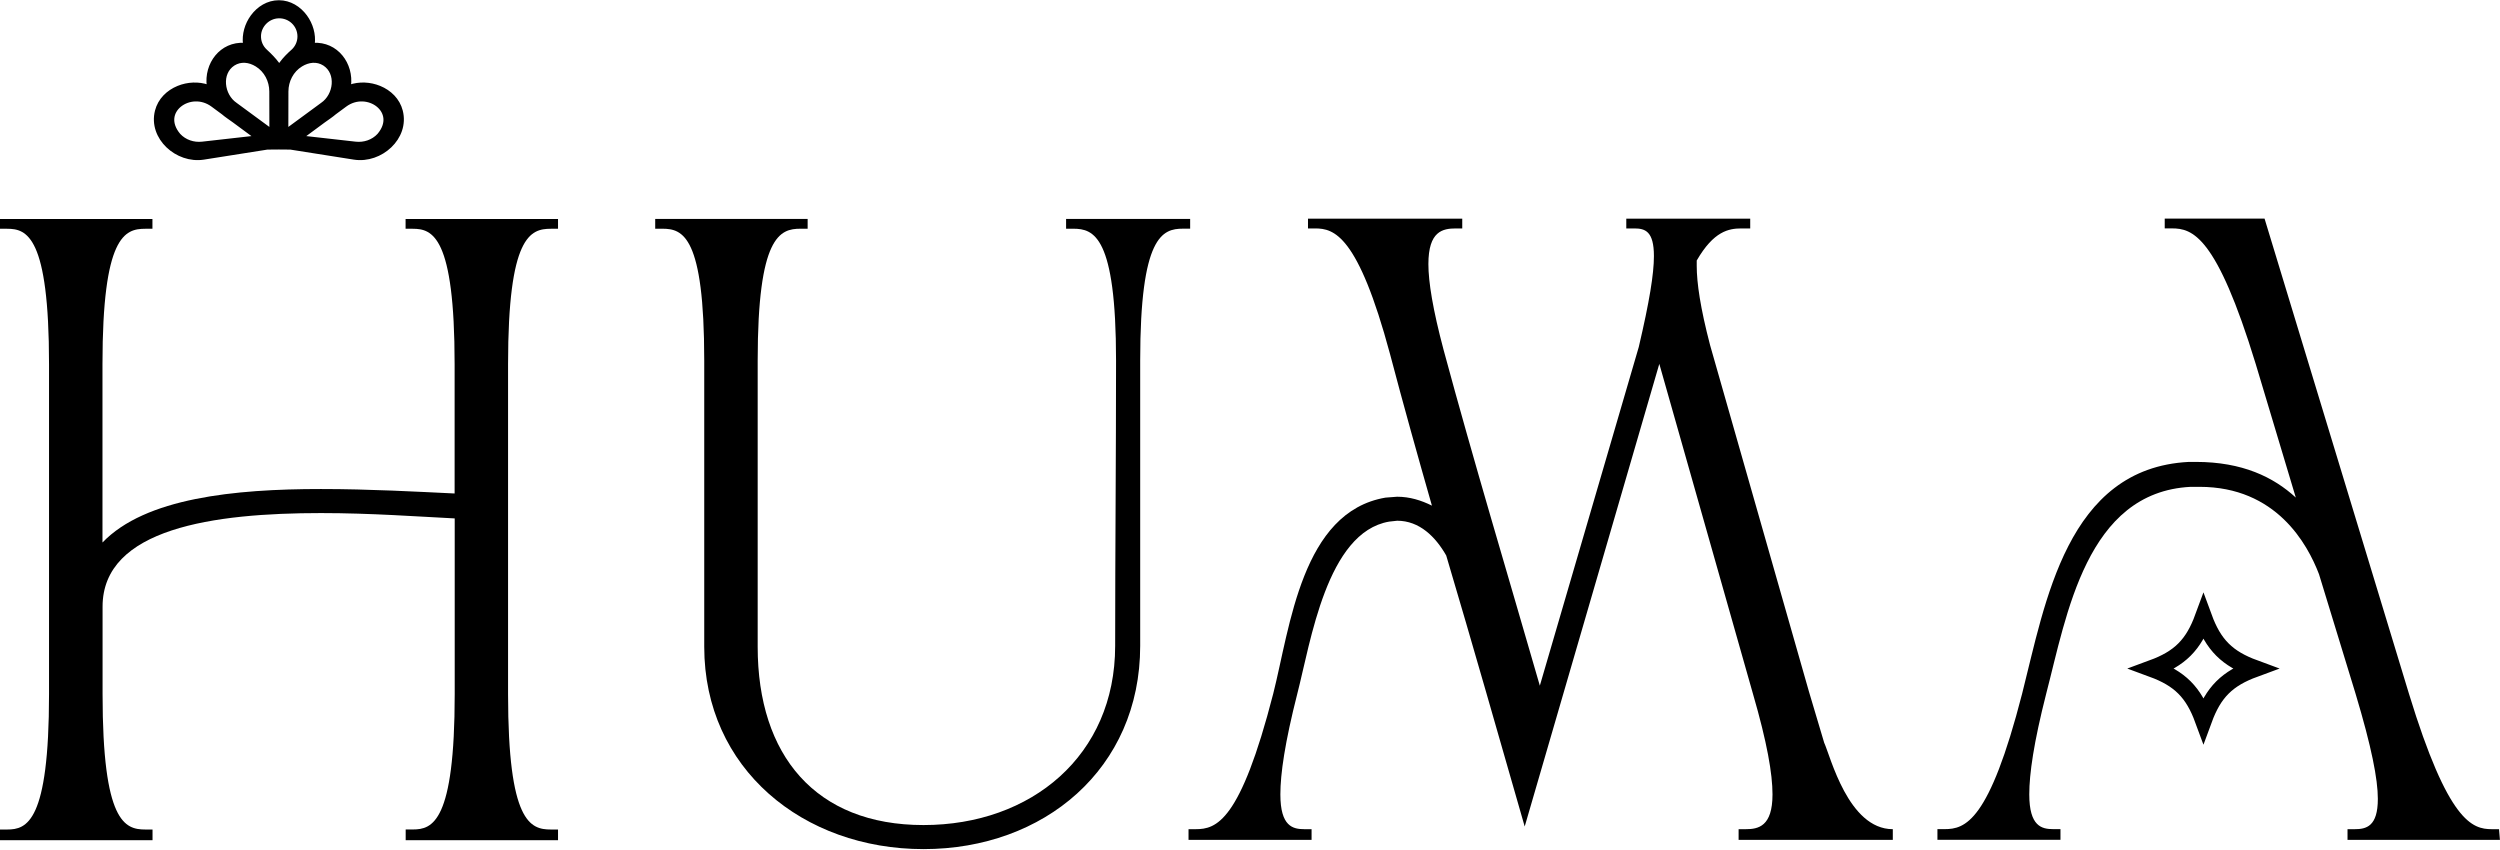 <svg width="3184" height="1082" viewBox="0 0 3184 1082" fill="none" xmlns="http://www.w3.org/2000/svg">
<path d="M516.672 1070.01V1056.41H525.779C550.735 1056.41 579.12 1047.3 579.12 883.873V660.253C533.704 658.006 472.379 653.453 408.808 653.453C272.558 653.453 130.632 672.729 130.632 772.654V883.932C130.632 1047.42 159.017 1056.47 185.155 1056.47H194.262V1070.07H0V1056.47H9.107C34.062 1056.47 62.448 1047.36 62.448 883.932V463.89C62.448 300.402 34.062 291.356 9.107 291.356H0V278.88H194.144V291.356H185.037C158.899 291.356 130.513 300.461 130.513 463.89V690.94C185.037 634.177 298.578 622.825 408.69 622.825C471.138 622.825 531.338 626.254 579.002 628.501V463.89C579.002 300.402 550.616 291.356 525.661 291.356H516.554V278.88H710.698V291.356H701.591C675.453 291.356 647.068 300.461 647.068 463.89V883.932C647.068 1047.42 675.453 1056.47 701.591 1056.47H710.698V1070.07H516.554L516.672 1070.01Z" fill="black"/>
<path d="M1515.78 278.762V291.238H1506.67C1480.53 291.238 1452.15 300.343 1452.15 459.278V822.558C1452.15 979.246 1329.5 1081.42 1176.22 1081.42C1022.94 1081.42 896.918 979.246 896.918 823.74V459.337C896.918 300.402 869.656 291.297 843.577 291.297H834.47V278.821H1028.61V291.297H1019.51C993.369 291.297 964.983 300.402 964.983 459.337V823.74C964.983 962.217 1038.79 1050.79 1176.16 1050.79C1313.53 1050.79 1420.27 962.217 1420.27 822.617C1420.27 701.169 1421.4 580.785 1421.4 459.337C1421.4 300.402 1393.01 291.297 1366.87 291.297H1357.77V278.821H1515.6L1515.78 278.762Z" fill="black"/>
<path d="M2214.29 1069.65V1056.05H2223.4C2239.31 1056.05 2257.46 1052.62 2257.46 1011.76C2257.46 985.628 2250.66 945.894 2232.51 883.455L2113.29 463.413L1941.85 1052.62C1908.91 937.971 1875.98 822.14 1841.91 707.492C1828.31 683.663 1807.85 663.205 1779.47 663.205L1769.23 664.328C1689.76 677.928 1669.29 817.587 1652.26 883.455C1636.36 945.894 1630.68 985.628 1630.68 1011.76C1630.68 1052.62 1646.59 1056.05 1661.31 1056.05H1670.42V1069.65H1513.71V1056.05H1522.81C1548.95 1056.05 1579.59 1046.94 1621.57 883.514C1643.16 798.371 1657.88 651.912 1764.62 633.759L1779.41 632.636C1795.31 632.636 1810.04 637.189 1823.7 643.989C1805.54 580.426 1787.39 515.682 1770.36 450.996C1729.5 298.861 1698.8 290.938 1674.97 290.938H1665.86V278.462H1862.32V290.938H1854.39C1837.36 290.938 1819.2 294.367 1819.2 336.348C1819.2 359.053 1824.88 394.234 1838.48 445.32C1877.1 588.349 1920.21 731.379 1961.13 873.285L2087.15 441.89C2100.75 384.005 2106.43 348.824 2106.43 326.119C2106.43 294.308 2095.07 290.938 2081.47 290.938H2071.24V278.462H2229.08V290.938H2217.72C2201.82 290.938 2182.54 294.367 2160.95 331.795V338.595C2160.95 360.176 2165.51 391.928 2177.98 439.644L2304 881.267L2323.28 945.953C2331.21 962.982 2353.91 1056.05 2410.68 1056.05V1069.65H2214.23H2214.29Z" fill="black"/>
<path d="M2989.8 1069.65V1056.05H2998.91C3013.7 1056.05 3028.42 1052.62 3028.42 1017.44C3028.42 992.486 3020.5 951.57 3000.03 883.455L2953.49 731.319C2938.71 692.709 2898.97 620.041 2801.34 620.041H2789.98C2657.16 626.841 2632.15 783.529 2606.07 883.396C2590.16 945.834 2584.49 985.568 2584.49 1011.7C2584.49 1052.56 2600.39 1055.99 2615.12 1055.99H2624.22V1069.59H2467.51V1055.99H2476.62C2502.76 1055.99 2533.39 1046.88 2575.38 883.455C2604.89 767.683 2632.15 596.213 2787.68 588.29H2796.78C2855.8 588.29 2895.54 607.565 2923.93 633.7L2872.83 463.412C2822.86 299.925 2792.23 290.878 2766.09 290.878H2756.99V278.402H2884.13L3068.04 883.514C3118.01 1047 3148.64 1056.05 3173.66 1056.05H3182.77L3183.89 1069.65H2989.75H2989.8Z" fill="black"/>
<path d="M2830.48 827.299C2841.05 837.869 2854.28 845.242 2871.17 851.46C2854.28 857.677 2841.05 865.051 2830.48 875.62C2819.91 886.19 2812.53 899.422 2806.32 916.316C2800.1 899.422 2792.73 886.19 2782.16 875.62C2771.59 865.051 2758.35 857.677 2741.46 851.46C2758.35 845.242 2771.59 837.869 2782.16 827.299C2792.73 816.73 2800.1 803.497 2806.32 786.603C2812.53 803.497 2819.91 816.73 2830.48 827.299Z" stroke="black" stroke-width="22.214"/>
<path d="M355.252 2.149H355.245H355.245H355.245H355.245H355.245H355.245H355.245H355.244H355.244H355.244H355.244H355.244H355.244H355.244H355.243H355.243H355.243H355.243H355.243H355.243H355.243H355.243H355.242H355.242H355.242H355.242H355.242H355.242H355.242H355.241H355.241H355.241H355.241H355.241H355.24H355.24H355.24H355.24H355.24H355.24H355.239H355.239H355.239H355.239H355.239H355.238H355.238H355.238H355.238H355.237H355.237H355.237H355.237H355.237H355.236H355.236H355.236H355.236H355.236H355.236H355.236H355.235H355.235H355.235H355.235H355.235H355.235H355.235H355.235H355.234H355.234H355.234H355.234H355.234H355.234H355.234H355.234H355.233H355.233H355.233H355.233H355.233H355.233H355.233H355.232H355.232H355.232H355.232H355.232H355.232H355.232H355.232H355.231H355.231H355.231H355.231H355.231H355.231H355.231H355.23H355.23H355.23H355.23H355.23H355.23H355.23H355.229H355.229H355.229H355.229H355.229H355.229H355.229H355.228H355.228H355.228H355.228H355.228H355.228H355.228H355.227H355.227H355.227H355.227H355.227H355.227H355.226H355.226H355.226H355.226H355.226H355.226H355.226H355.225H355.225H355.225H355.225H355.225H355.225H355.224H355.224H355.224H355.224H355.224H355.224H355.224H355.223H355.223H355.223H355.223H355.223H355.223H355.222H355.222H355.222H355.222H355.222H355.222H355.221H355.221H355.221H355.221H355.221H355.221H355.22H355.22H355.22H355.22H355.22H355.22H355.219H355.219H355.219H355.219H355.219H355.219H355.218H355.218H355.218H355.218H355.218H355.218H355.217H355.217H355.217H355.217H355.217H355.217H355.216H355.216H355.216H355.216H355.216H355.216H355.215H355.215H355.215H355.215H355.215H355.215H355.214H355.214H355.214H355.214H355.214H355.214H355.213H355.213H355.213H355.213H355.213H355.213H355.212H355.212H355.212H355.212H355.212H355.212H355.211H355.211H355.211H355.211H355.211H355.21H355.21H355.21H355.21H355.21H355.21H355.209H355.209H355.209H355.209H355.209H355.209H355.208H355.208H355.208H355.208H355.208H355.207H355.207H355.207H355.207H355.207H355.207H355.206H355.206H355.206H355.206H355.206H355.206H355.205H355.205H355.205H355.205H355.205H355.205H355.204H355.204H355.204H355.204H355.204H355.203H355.203H355.203H355.203H355.203H355.203H355.202H355.202H355.202H355.202H355.202H355.202H355.201H355.201H355.201H355.201H355.201H355.2H355.2H355.2H355.2H355.2H355.2H355.199H355.199H355.199H355.199H355.199H355.199H355.198H355.198H355.198H355.198H355.198H355.198H355.197H355.197H355.197H355.197H355.197H355.197H355.196H355.196H355.196H355.196H355.196H355.195H355.195H355.195H355.195H355.195H355.195H355.194H355.194H355.194H355.194H355.194H355.194H355.193H355.193H355.193H355.193H355.193H355.193H355.192H355.192H355.192H355.192H355.192H355.192H355.191H355.191H355.191H355.191H355.191H355.191H355.19H355.19H355.19H355.19H355.19H355.19H355.189H355.189H355.189H355.189H355.189H355.189H355.189H355.188H355.188H355.188H355.188H355.188H355.188H355.187H355.187H355.187H355.187H355.187H355.187H355.186H355.186H355.186H355.186H355.186H355.186H355.186H355.185H355.185H355.185H355.185H355.185H355.185H355.184H355.184H355.184H355.184H355.184H355.184H355.184H355.183H355.183H355.183H355.183H355.183H355.183H355.183H355.182H355.182H355.182H355.182H355.182H355.182H355.182H355.181H355.181H355.181H355.181H355.181H355.181H355.181H355.18H355.18H355.18H355.18H355.18H355.18H355.18H355.179H355.179H355.179H355.179H355.179H355.179H355.179H355.178H355.178H355.178H355.178H355.178H355.178H355.178H355.178H355.177H355.177H355.177H355.177H355.177H355.177H355.177H355.177H355.176H355.176H355.176H355.176H355.176H355.176H355.176H355.175H355.175H355.175H355.175H355.175H355.175H355.175H355.175H355.174H355.174H355.174H355.174H355.174H355.174H355.174H355.173H355.173H355.173H355.173H355.173H355.173H355.173H355.173H355.172H355.172H355.172H355.172H355.172H355.172H355.172H355.172H355.171H355.171H355.171H355.171H355.171H355.171H355.171H355.17H355.17H355.17H355.17H355.17H355.17H355.17H355.17H355.169H355.169H355.169H355.169H355.169H355.169H355.169H355.169H355.168H355.168H355.168H355.168H355.168H355.168H355.168H355.167H355.167H355.167H355.167H355.167H355.167H355.167H355.167H355.166H355.166H355.166H355.166H355.166H355.166H355.166H355.165H355.165H355.165H355.165H355.165H355.165H355.165H355.165H355.164H355.164H355.164H355.164H355.164H355.164H355.164H355.163H355.163H355.163H355.163H355.163H355.163H355.163H355.163H355.162H355.162H355.162H355.162H355.162H355.162H355.162H355.162H355.161H355.161H355.161H355.161H355.161H355.161H355.161H355.16H355.16H355.16H355.16H355.16H355.16H355.16H355.16H355.159H355.159H355.159H355.159H355.159H355.159H355.159H355.159H355.158H355.158H355.158H355.158H355.158H355.158H355.158H355.157H355.157H355.157H355.157H355.157H355.157H355.157H355.157H355.156H355.156H355.156H355.156H355.156H355.156H355.156H355.155H355.155H355.155H355.155H355.155H355.155H355.155H355.155H355.154H355.154H355.154H355.154H355.154H355.154H355.154H355.154H355.153H355.153H355.153H355.153H355.153H355.153H355.153H355.152H355.152H355.152H355.152H355.152H355.152H355.152H355.152H355.151H355.151H355.151H355.151H355.151H355.151H355.151H355.15H355.15H355.15H355.15H355.15H355.15H355.15H355.15H355.149H355.149H355.149H355.149H355.149H355.149H355.149H355.149H355.148H355.148H355.148H355.148H355.148H355.148H355.148H355.147H355.147H355.147H355.147H355.147H355.147H355.147H355.147H355.146H355.146H355.146H355.146H355.146H355.146H355.146H355.146H355.145H355.145H355.145H355.145H355.145H355.145H355.145H355.144H355.144H355.144H355.144H355.144H355.144H355.144H355.144H355.143H355.143H355.143H355.143H355.143H355.143H355.143H355.142H355.142H355.142H355.142H355.142H355.142H355.142H355.142H355.141H355.141H355.141H355.141H355.141H355.141H355.141H355.141H355.14H355.14H355.14H355.14H355.14H355.14H355.14H355.139H355.139H355.139H355.139H355.139H355.139H355.139H355.139H355.138H355.138H355.138H355.138H355.138H355.138H355.138H355.137H355.137H355.137H355.137H355.137H355.137H355.137H355.137H355.136H355.136H355.136H355.136H355.136H355.136H355.136H355.136H355.135H355.135H355.135H355.135H355.135H355.135H355.135H355.134H355.134H355.134H355.134H355.134H355.134H355.134H355.134H355.133H355.133H355.133H355.133H355.133H355.133H355.133H355.132H355.132H355.132H355.132H355.132H355.132H355.132H355.132H355.131H355.131H355.131H355.131H355.131H355.131H355.131H355.131H355.13H355.13H355.13H355.13H355.13H355.13H355.13H355.129H355.129H355.129H355.129H355.129H355.129H355.129H355.129H355.128H355.128H355.128H355.128H355.128H355.128H355.128H355.128H355.127H355.127H355.127H355.127H355.127H355.127H355.127H355.126H355.126H355.126H355.126H355.126H355.126H355.126H355.126H355.125H355.125H355.125H355.125H355.125H355.125H355.125H355.124H355.124H355.124H355.124H355.124H355.124H355.124H355.124H355.123H355.123H355.123H355.123H355.123H355.123H355.123H355.123H355.122H355.122H355.122H355.122H355.122H355.122H355.122H355.121H355.121H355.121H355.121H355.121H355.121H355.121H355.121H355.12H355.12H355.12H355.12H355.12H355.12H355.12H355.119H355.119H355.119H355.119H355.119H355.119H355.119H355.119H355.118H355.118H355.118H355.118H355.118H355.118H355.118H355.118H355.117H355.117H355.117H355.117H355.117H355.117H355.117H355.116H355.116H355.116H355.116H355.116H355.116H355.116H355.116H355.115H355.115H355.115H355.115H355.115H355.115H355.115H355.115H355.114H355.114H355.114H355.114H355.114H355.114H355.114H355.113H355.113H355.113H355.113H355.113H355.113H355.113H355.113H355.112H355.112H355.112H355.112H355.112H355.112H355.112H355.111H355.111H355.111H355.111H355.111L355.111 2.149L355.105 2.149C341.055 2.196 328.951 9.855 321.024 20.656C313.579 30.798 309.698 43.865 311.35 56.389C281.547 54.568 261.407 81.531 265.235 109.823C252.907 105.48 238.867 106.217 226.834 111.143C213.765 116.492 202.882 126.865 199.199 141.293L199.199 141.294C194.797 158.576 201.444 174.97 213.283 186.316C225.106 197.646 242.265 204.109 259.248 201.493L259.255 201.492L340.395 188.679L355.178 188.546L369.961 188.679L451.101 201.492L451.108 201.493C468.092 204.109 485.256 197.64 497.082 186.307C508.923 174.96 515.571 158.565 511.157 141.293C507.474 126.865 496.592 116.487 483.523 111.135C471.49 106.207 457.45 105.469 445.122 109.821C448.948 81.529 428.808 54.568 399.006 56.389C400.659 43.865 396.783 30.799 389.341 20.656C381.417 9.855 369.312 2.196 355.252 2.149ZM270.596 134.387L270.605 134.394L283.893 144.207C285.411 145.59 288.126 147.594 290.77 149.485C292.093 150.43 293.397 151.348 294.573 152.175C295.853 153.075 296.981 153.868 297.814 154.474C297.816 154.476 297.818 154.477 297.82 154.478L325.124 174.644L257.548 182.271C257.548 182.271 257.548 182.271 257.548 182.271C246.612 183.501 235.518 179.742 228.169 171.785C221.718 164.217 219.567 156.889 220.17 150.536C220.775 144.156 224.183 138.504 229.323 134.353C239.635 126.026 256.659 123.962 270.596 134.387ZM300.296 132.527L300.268 132.507L300.24 132.487C291.91 126.833 286.788 117.018 286.011 107.129C285.237 97.27 288.784 87.588 297.469 81.918C306.748 75.996 317.552 77.427 326.69 83.053L326.69 83.053C338.163 90.109 344.806 102.989 344.827 116.508L344.827 116.509L344.931 165.318L300.296 132.527ZM365.38 165.318L365.484 116.509V116.508C365.506 102.989 372.148 90.109 383.621 83.053L383.622 83.053C392.756 77.429 403.562 76.016 412.844 81.918C421.516 87.589 425.063 97.271 424.292 107.13C423.517 117.019 418.401 126.834 410.071 132.487L410.043 132.507L410.015 132.527L365.38 165.318ZM452.766 182.271L452.764 182.271L385.187 174.644L412.492 154.478C412.493 154.477 412.495 154.476 412.496 154.475C413.33 153.868 414.458 153.075 415.739 152.174C416.915 151.347 418.219 150.43 419.541 149.485C422.186 147.594 424.901 145.59 426.418 144.207L439.706 134.394L439.715 134.387C453.641 123.973 470.665 126.037 480.98 134.362C486.122 138.512 489.531 144.162 490.139 150.54C490.743 156.891 488.593 164.217 482.142 171.786C474.815 179.743 463.721 183.523 452.766 182.271ZM372.563 64.668L372.523 64.688L372.338 64.852C367.157 69.46 362.161 74.416 357.992 80.091C357.992 80.091 357.992 80.091 357.992 80.091L355.605 83.34L354.204 81.429L354.203 81.428C349.613 75.18 344.151 69.715 338.558 64.562C333.374 59.785 330.356 53.141 330.565 45.653L330.565 45.653C330.919 32.777 341.57 22.032 354.558 21.492C368.901 20.91 380.688 32.268 380.688 46.359C380.688 53.607 377.555 60.128 372.563 64.668Z" fill="black" stroke="black" stroke-width="3.702"/>
</svg>
